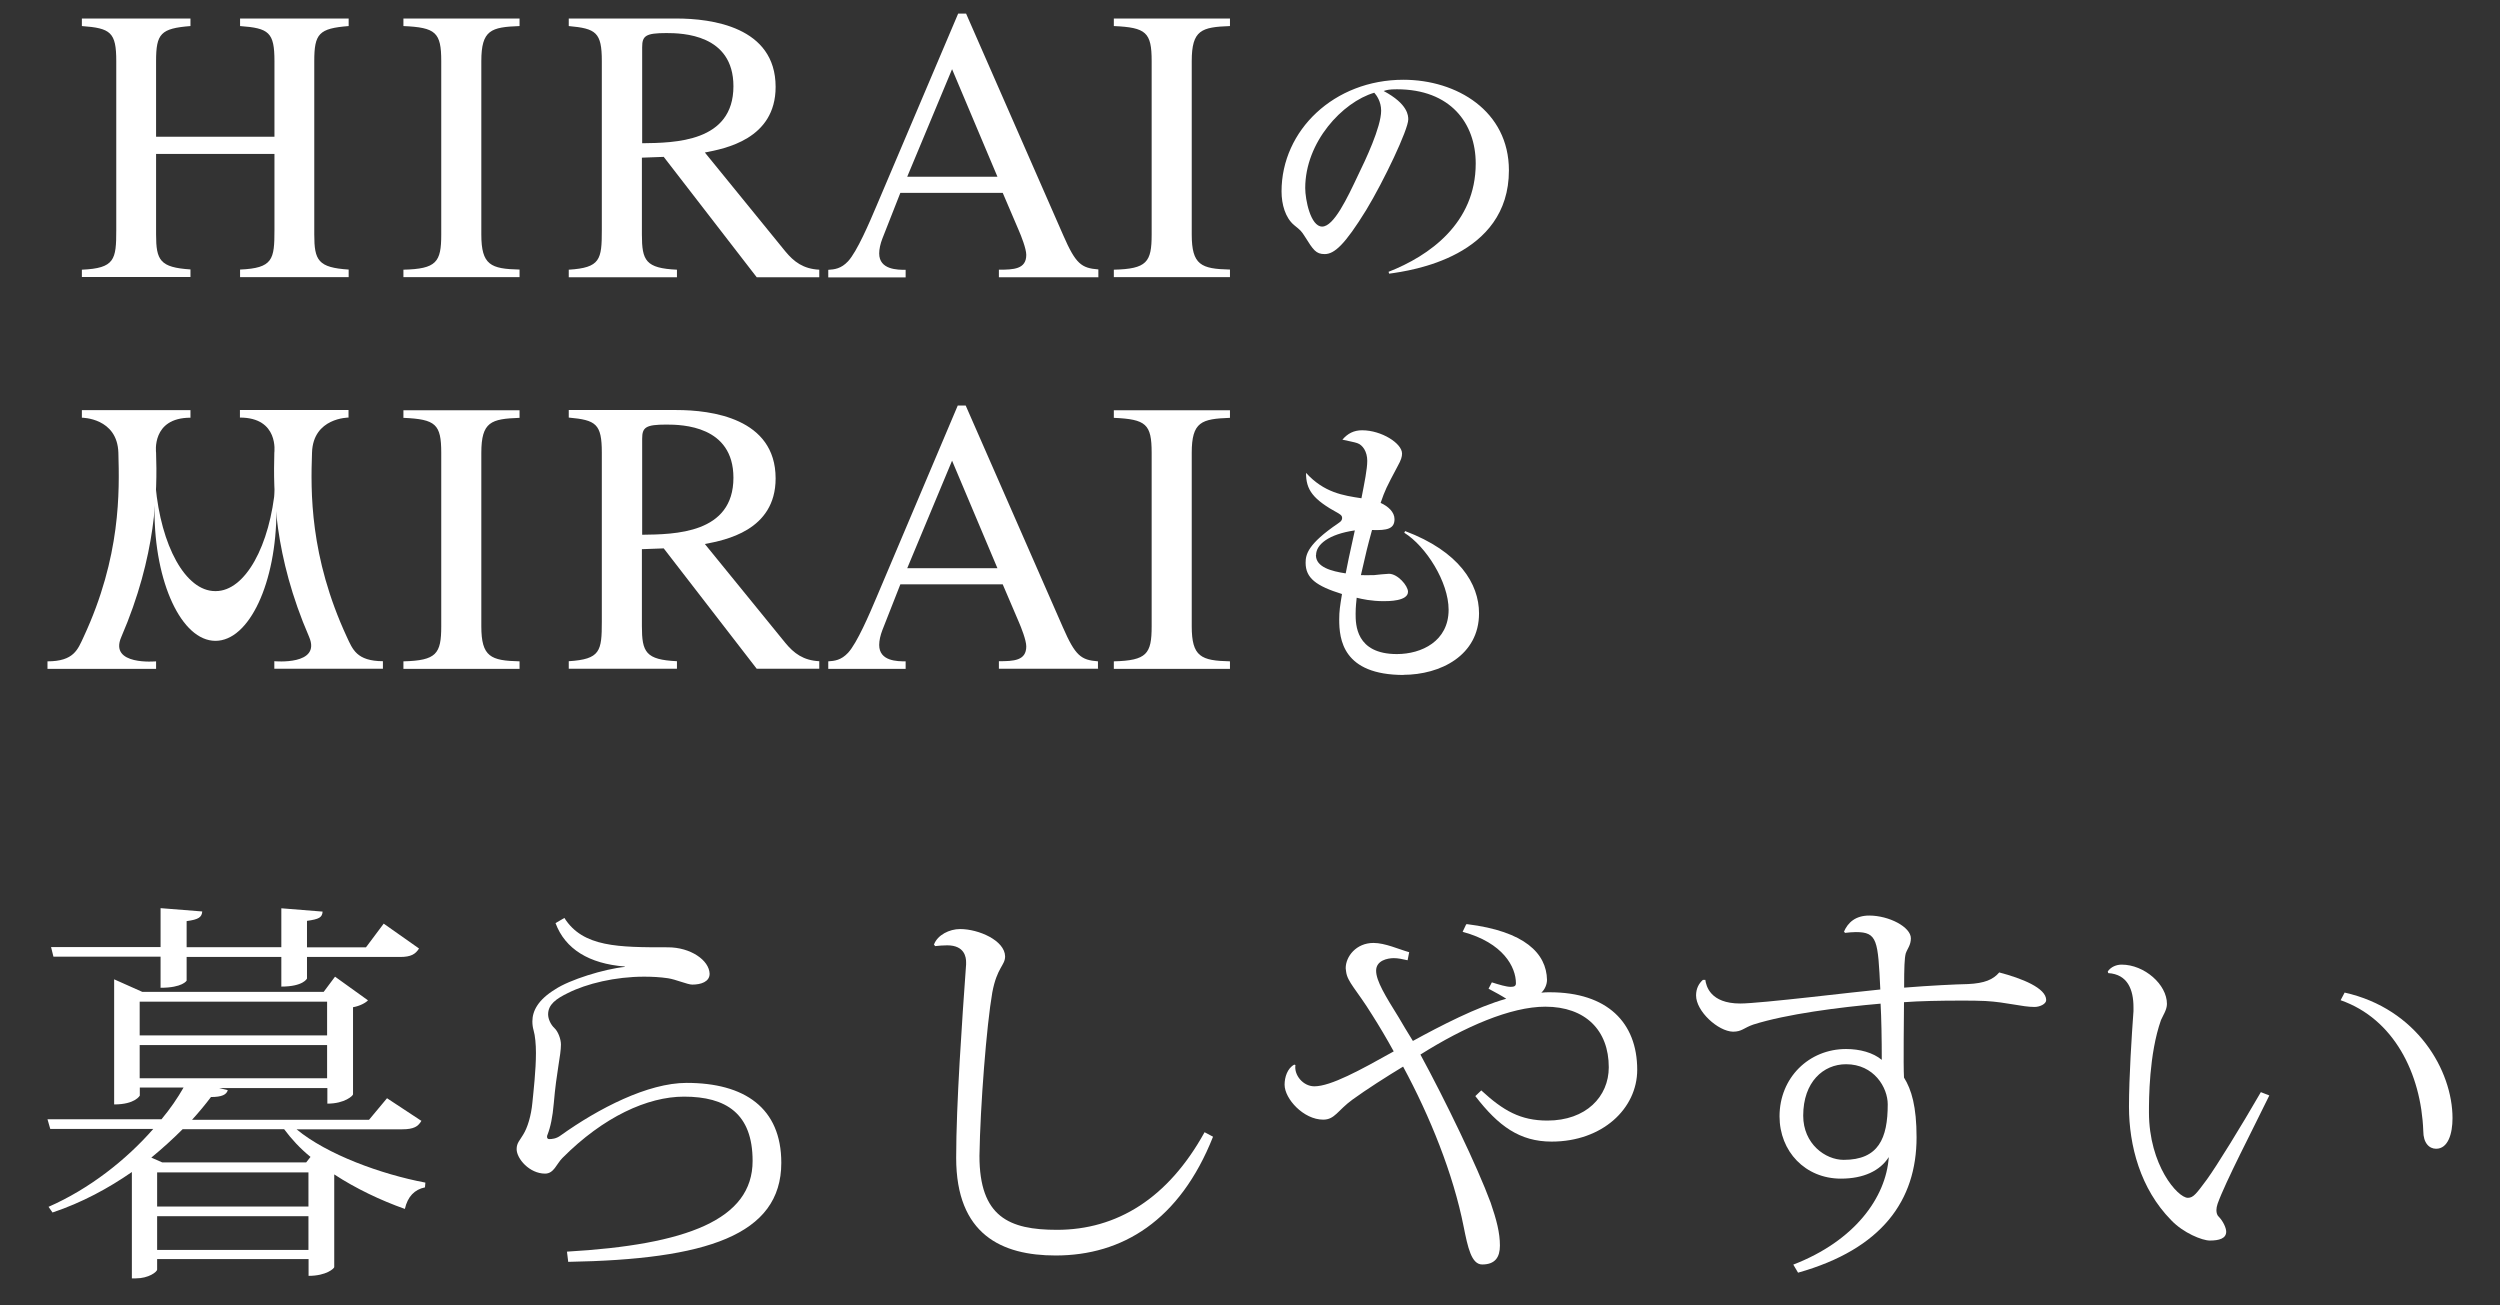 <?xml version="1.0" encoding="UTF-8"?>
<svg id="_レイヤー_2" data-name="レイヤー 2" xmlns="http://www.w3.org/2000/svg" width="189.01" height="98.68" viewBox="0 0 189.01 98.68">
  <rect x="0" y="0" width="189.01" height="98.68" fill="#333333" stroke="none"/>
  <g id="_レイヤー_2-2" data-name=" レイヤー 2">
    <g>
      <g>
        <g>
          <path d="M31.86,84.74c-.25,.43-.58,.64-1.45,.64h-7.99c2.31,1.91,6.4,3.4,9.74,4.03l-.03,.36c-.79,.16-1.31,.7-1.52,1.63-1.81-.64-3.71-1.54-5.34-2.61v7.01c0,.09-.58,.66-1.94,.66v-1.27H11.88v.79c0,.18-.64,.67-1.61,.67h-.3v-8.04c-1.76,1.22-3.76,2.31-6,3.06l-.3-.43c3.06-1.34,5.86-3.53,7.92-5.89H3.8l-.21-.73H12.21c.66-.79,1.22-1.61,1.67-2.4h-3.31v.61s-.34,.67-1.94,.67v-9.46l2.13,.95h13.71l.86-1.15,2.49,1.79c-.16,.18-.61,.43-1.13,.52v6.59c0,.09-.61,.7-1.94,.7v-1.18h-8.19l.66,.16c-.09,.34-.45,.52-1.27,.52-.43,.57-.91,1.15-1.43,1.72h13.38l1.36-1.63,2.61,1.72v-.03Zm-19.72-12.41H4.04l-.18-.73H12.14v-2.94l3.15,.25c-.03,.43-.27,.61-1.18,.73v1.97h7.16v-2.94l3.12,.25c-.03,.45-.27,.57-1.18,.7v2h4.46l1.34-1.79,2.67,1.88c-.27,.43-.61,.64-1.43,.64h-7.04v1.63s-.27,.61-1.94,.61v-2.24h-7.16v1.79s-.3,.54-1.97,.54v-2.33Zm12.59,3.4H10.56v2.55h14.17v-2.55Zm-14.17,3.28v2.51h14.17v-2.51H10.56Zm12.92,8.46c-.79-.64-1.45-1.36-2-2.1h-7.67c-.73,.73-1.52,1.45-2.37,2.15l.82,.36h10.89l.34-.43h0Zm-.16,3.75v-2.58H11.88v2.58h11.45Zm-11.45,3.28h11.45v-2.55H11.88v2.55Z" style="fill: #fff;"/>
          <path d="M42.85,94.63c9.07-.52,14.05-2.42,14.05-6.86,0-3.58-2-4.86-5.19-4.86-2.74,0-6.09,1.52-9.19,4.64-.45,.45-.64,1.18-1.31,1.18-1.18,0-2.15-1.13-2.15-1.85,0-.48,.25-.67,.49-1.09,.34-.54,.61-1.45,.7-2.42,.09-.91,.27-2.46,.27-3.76,0-.66-.06-1.31-.18-1.72-.06-.21-.09-.43-.09-.67,0-.79,.43-1.63,1.72-2.42,1.09-.73,3.71-1.54,5.28-1.7l-.03-.03c-2.67-.21-4.49-1.31-5.22-3.28l.67-.39c1.4,2.22,4.1,2.22,7.83,2.22,1.7,0,3.12,.97,3.15,2,0,.61-.66,.82-1.31,.82-.36,0-1.24-.39-1.83-.48-.61-.09-1.22-.12-1.81-.12-2.18,0-4.34,.52-5.77,1.24-.88,.43-1.49,.86-1.49,1.61,0,.36,.21,.79,.48,1.04,.27,.25,.49,.82,.49,1.24,0,.82-.34,2.06-.54,4.43-.09,1.06-.25,1.81-.48,2.4-.03,.06-.03,.09-.03,.16,0,.09,.06,.16,.16,.16,.21,0,.54-.03,.86-.27,2.88-2.06,6.61-3.98,9.53-3.98,4.37,0,7.16,1.88,7.16,6.04,0,5.5-5.73,7.31-16.11,7.49l-.09-.73v-.03Z" style="fill: #fff;"/>
          <path d="M70.62,71.39c.27-.7,1.15-1.15,1.97-1.15,1.4,0,3.37,.86,3.4,2.06,0,.7-.61,.82-.97,2.74-.43,2.46-.91,8.56-.97,12.35,0,4.61,2.24,5.59,5.86,5.59,4.52,0,8.4-2.37,11.16-7.38l.64,.34c-2.51,6.34-6.86,8.98-11.9,8.98-4.07,0-7.52-1.58-7.52-7.38,0-4.07,.45-10.44,.75-14.62v-.18c0-.34-.09-1.27-1.43-1.27-.3,0-.67,.03-.91,.06l-.09-.12v-.03Z" style="fill: #fff;"/>
          <path d="M110.92,69.87c4.37,.54,6,2.22,6.04,4.21,0,.36-.18,.75-.43,.97,.21-.03,.45-.03,.64-.03,4.34,0,6.61,2.28,6.61,5.86,0,2.94-2.64,5.43-6.47,5.43-2.42,0-4.03-1.18-5.77-3.44l.45-.43c1.67,1.54,2.97,2.28,5,2.28,2.92,0,4.64-1.81,4.64-4.03,0-2.79-1.76-4.58-4.8-4.58-2.61,0-6.11,1.52-9.44,3.62,1.88,3.46,4.3,8.46,5.31,11.2,.45,1.31,.7,2.28,.7,3.24,0,.88-.36,1.43-1.34,1.43-.82,0-1.09-1.31-1.4-2.85-.79-4.01-2.55-8.35-4.58-12.11-1.24,.75-2.76,1.72-3.82,2.49-1.13,.82-1.34,1.52-2.22,1.52-1.49,0-2.92-1.58-2.92-2.64,0-.57,.21-1.24,.73-1.52l.09,.03c-.12,.76,.58,1.61,1.43,1.61,1.24,0,3.46-1.22,6-2.64-.52-.95-1.09-1.91-1.63-2.76-1.18-1.91-1.88-2.49-1.97-3.28,0-.09-.03-.16-.03-.25,0-.88,.79-1.91,2.1-1.91,.88,0,1.91,.48,2.7,.7l-.12,.61c-.39-.09-.73-.16-1.04-.16-.49,0-1.34,.18-1.34,.95s.7,1.91,1.72,3.55c.25,.43,.64,1.09,1.06,1.76,2.06-1.13,4.86-2.58,7.06-3.19-.27-.18-.88-.52-1.34-.76l.25-.48c.57,.18,1.09,.34,1.43,.34,.25,0,.39-.06,.39-.27,0-1.22-.95-3.06-4.03-3.89l.27-.57h.03Z" style="fill: #fff;"/>
          <path d="M139.41,70.44c.3-.7,.88-1.22,1.91-1.22,1.49,0,3.15,.86,3.15,1.72,0,.52-.27,.79-.39,1.15-.09,.36-.12,1.04-.12,2.58,1.97-.16,3.89-.25,4.82-.27,1.27-.06,1.91-.34,2.37-.88,1.72,.45,3.55,1.18,3.55,2.09,0,.3-.49,.52-.88,.52-.95,0-2.1-.36-3.71-.45-.52-.03-1.18-.03-1.91-.03-1.43,0-3.1,.03-4.25,.12,0,.82-.06,4.8,0,5.7,.57,.91,.95,2.19,.95,4.52,0,4.76-2.61,8.44-8.96,10.23l-.36-.61c4.64-1.79,7.01-5.07,7.22-8.13-.66,1.04-1.91,1.63-3.62,1.63-2.7,0-4.64-2.06-4.64-4.71,0-2.92,2.22-5.09,5.03-5.09,1.04,0,2.04,.27,2.7,.82,0-1.58-.03-3.19-.09-4.25-3.12,.27-7.13,.79-9.62,1.58-.73,.25-.86,.54-1.54,.54-1.13-.03-2.79-1.54-2.79-2.74,0-.52,.21-.91,.52-1.18h.18c.06,.45,.36,1.79,2.64,1.79,1.52,0,8.92-.91,10.59-1.06-.18-3.71-.21-4.34-1.85-4.34-.27,0-.54,.03-.82,.06l-.09-.12h0Zm3.31,13.05c0-1.27-1.04-3.03-3.15-3.03-1.72,0-3.24,1.34-3.24,3.89,0,2.13,1.67,3.34,3.06,3.34,2.64,0,3.33-1.63,3.33-4.19h0Z" style="fill: #fff;"/>
          <path d="M159.35,73.45c.25-.36,.66-.52,1.06-.52,1.7,0,3.42,1.49,3.42,2.97,0,.43-.27,.82-.45,1.22-.91,2.58-.91,6-.91,6.97,0,4.01,2.18,6.47,2.94,6.47,.43,0,.66-.34,1.45-1.4,.75-1.04,2.58-4.01,4.07-6.59l.64,.25c-1.27,2.61-3.33,6.56-3.91,8.19-.06,.18-.09,.34-.09,.48,0,.21,.06,.39,.16,.48,.34,.34,.58,.86,.58,1.15,0,.52-.54,.67-1.24,.67-.57,0-2-.57-2.92-1.54-2.33-2.37-3.19-5.64-3.19-8.58,0-2.24,.21-5.43,.34-7.22v-.3c0-1.31-.43-2.49-1.91-2.58l-.03-.12h-.01Zm17.9,1.59c5.5,1.22,8.17,5.91,8.17,9.5,0,1.18-.34,2.31-1.24,2.31-.52,0-.97-.43-.97-1.34-.16-4.37-2.24-8.49-6.25-9.89l.3-.57h0Z" style="fill: #fff;"/>
        </g>
        <g>
          <path d="M16.27,44.69c-2.25,0-4.1-3.43-4.51-7.97-.05,.61-.08,1.24-.08,1.87,0,5.45,2.05,9.86,4.61,9.86s4.61-4.41,4.61-9.86c0-.65-.03-1.28-.08-1.87-.4,4.54-2.28,7.97-4.51,7.97h-.03Z" style="fill: #fff;"/>
          <path d="M105.03,20.7l-.05-.15c3.07-1.2,6.59-3.67,6.59-8.19,0-3.04-1.91-5.61-5.96-5.61-.58,0-.76,.05-1,.13,1.86,.99,1.86,1.89,1.86,2.15,0,.76-1.83,4.62-3.18,6.85-1.62,2.63-2.41,3.33-3.14,3.33-.66,0-.86-.31-1.5-1.33-.27-.42-.29-.44-.82-.87-.65-.55-.94-1.55-.94-2.54,0-4.62,3.98-8.44,9.21-8.44,4.04,0,7.98,2.36,7.98,6.85,0,6.53-7.37,7.58-9.05,7.81Zm-1.13-13.69c-2.41,.71-5.22,3.73-5.22,7.21,0,.86,.4,2.91,1.28,2.91s1.89-2.13,2.75-3.96c.5-1.02,1.71-3.56,1.71-4.8,0-.71-.36-1.18-.52-1.36Z" style="fill: #fff;"/>
          <path d="M106.13,51.03c-4.62,0-4.88-2.7-4.88-4.2,0-.63,.06-1,.21-1.92-1.96-.61-2.75-1.21-2.75-2.36,0-.63,.16-1.42,2.47-2.99,.26-.16,.29-.29,.29-.4,0-.13-.05-.21-.26-.34-1.97-1.07-2.47-1.79-2.47-3.07,1.37,1.5,2.81,1.71,4.19,1.92,.23-1.18,.44-2.2,.44-2.83,0-.69-.34-1.2-.76-1.34-.1-.05-1-.23-1.12-.26,.4-.47,.87-.71,1.49-.71,1.47,0,3.02,.99,3.02,1.76,0,.23-.06,.47-.34,.97-.86,1.62-.94,1.78-1.28,2.76,.57,.26,1.05,.69,1.05,1.23,0,.73-.55,.86-1.7,.82-.37,1.36-.42,1.57-.84,3.41,.21,0,.52,.02,1,0,.16-.02,.94-.1,1.12-.1,.66,0,1.44,.9,1.44,1.36,0,.71-1.47,.71-1.84,.71-.92,0-1.65-.16-2.04-.26-.02,.27-.08,.65-.08,1.21,0,.79,0,3.05,3.12,3.05,1.86,0,3.91-.97,3.91-3.35,0-2.1-1.71-4.8-3.35-5.82l.06-.13c4.09,1.54,5.59,3.99,5.59,6.22,0,3.18-2.91,4.65-5.74,4.65l.03-.02Zm-6.64-9.05c0,.9,1.18,1.21,2.25,1.37,.1-.52,.29-1.47,.69-3.25-2,.29-2.93,1.08-2.93,1.86l-.02,.02Z" style="fill: #fff;"/>
          <g>
            <path d="M6.19,20.39c2.49-.11,2.6-.76,2.6-2.99V4.62c0-2.18-.42-2.49-2.6-2.65v-.57H14.4v.57c-2.25,.18-2.6,.57-2.6,2.65v5.72h8.95V4.62c0-2.18-.42-2.49-2.6-2.65v-.57h8.21v.57c-2.25,.18-2.6,.57-2.6,2.65v13.11c0,1.96,.29,2.5,2.6,2.65v.57h-8.21v-.57c2.49-.11,2.6-.76,2.6-2.99v-5.75H11.8v6.08c0,1.96,.29,2.5,2.6,2.65v.57H6.19v-.53Z" style="fill: #fff;"/>
            <path d="M30.5,20.39c2.5-.06,2.86-.57,2.86-2.65V4.62c0-2.18-.42-2.54-2.86-2.65v-.57h8.78v.57c-2.15,.08-2.89,.29-2.89,2.65v13.11c0,2.31,.71,2.6,2.89,2.65v.57h-8.78v-.55Z" style="fill: #fff;"/>
            <path d="M61.96,20.96h-4.75l-7.03-9.1-1.65,.06v5.82c0,1.97,.29,2.54,2.65,2.65v.57h-8.18v-.57c2.39-.15,2.5-.76,2.5-2.99V4.62c0-2.18-.44-2.46-2.5-2.65v-.57h8.14c2.63,0,7.5,.61,7.5,5.17,0,3.96-3.85,4.67-5.35,4.96l6.08,7.47c.65,.79,1.36,1.33,2.57,1.39v.57h.02Zm-13.43-10.13c2.49-.03,6.92-.08,6.92-4.31,0-3.93-3.86-4.02-5.07-4.02-1.57,0-1.83,.21-1.83,1.07v7.27h-.02Z" style="fill: #fff;"/>
            <path d="M83.05,20.96h-7.53v-.57c1.1,0,2.07-.03,2.07-1.12,0-.47-.39-1.45-.57-1.86l-1.21-2.83h-7.74l-1.36,3.46c-.15,.39-.24,.79-.24,1.12,0,1.24,1.39,1.24,2,1.24v.57h-5.85v-.57c.47-.03,.97-.08,1.5-.65,.68-.74,1.6-2.89,2.15-4.19l6.17-14.53h.6l7.35,16.77c.94,2.15,1.36,2.47,2.65,2.57,0,0,0,.57,0,.57Zm-7.64-7.6l-3.43-8.13-3.39,8.13s6.82,0,6.82,0Z" style="fill: #fff;"/>
            <path d="M84.21,20.39c2.5-.06,2.86-.57,2.86-2.65V4.62c0-2.18-.42-2.54-2.86-2.65v-.57h8.78v.57c-2.15,.08-2.89,.29-2.89,2.65v13.11c0,2.31,.71,2.6,2.89,2.65v.57h-8.78v-.55Z" style="fill: #fff;"/>
          </g>
          <g>
            <path d="M30.5,50c2.5-.06,2.86-.57,2.86-2.65v-13.11c0-2.18-.42-2.54-2.86-2.65v-.57h8.78v.57c-2.15,.08-2.89,.29-2.89,2.65v13.11c0,2.31,.71,2.6,2.89,2.65v.57h-8.78s0-.57,0-.57Z" style="fill: #fff;"/>
            <path d="M61.96,50.56h-4.75l-7.03-9.1-1.65,.06v5.82c0,1.97,.29,2.54,2.65,2.65v.57h-8.18v-.57c2.39-.15,2.5-.76,2.5-2.99v-12.78c0-2.18-.44-2.46-2.5-2.65v-.57h8.14c2.63,0,7.5,.61,7.5,5.17,0,3.96-3.85,4.67-5.35,4.96l6.08,7.47c.65,.79,1.36,1.33,2.57,1.39v.57h.02Zm-13.43-10.13c2.49-.03,6.92-.08,6.92-4.31,0-3.93-3.86-4.02-5.07-4.02-1.57,0-1.83,.21-1.83,1.07v7.27h-.02Z" style="fill: #fff;"/>
            <path d="M83.05,50.56h-7.53v-.57c1.1,0,2.07-.03,2.07-1.12,0-.47-.39-1.45-.57-1.86l-1.21-2.83h-7.74l-1.36,3.46c-.15,.39-.24,.79-.24,1.12,0,1.24,1.39,1.24,2,1.24v.57h-5.85v-.57c.47-.03,.97-.08,1.5-.65,.68-.74,1.6-2.89,2.15-4.19l6.14-14.5h.6l7.35,16.77c.94,2.15,1.36,2.47,2.65,2.57v.57l.03-.03Zm-7.64-7.6l-3.43-8.13-3.39,8.13s6.82,0,6.82,0Z" style="fill: #fff;"/>
            <path d="M84.21,50c2.5-.06,2.86-.57,2.86-2.65v-13.11c0-2.18-.42-2.54-2.86-2.65v-.57h8.78v.57c-2.15,.08-2.89,.29-2.89,2.65v13.11c0,2.31,.71,2.6,2.89,2.65v.57h-8.78v-.57Z" style="fill: #fff;"/>
          </g>
          <path d="M11.8,50v.57H3.59v-.57c2,0,2.29-.9,2.73-1.84,2.83-6.08,2.71-11.02,2.63-13.93-.08-2.65-2.76-2.65-2.76-2.65v-.57H14.4v.57c-2.97,0-2.6,2.65-2.6,2.65,.1,2.91,.03,7.77-2.63,13.93-.95,2.18,2.63,1.84,2.63,1.84Z" style="fill: #fff;"/>
          <path d="M23.37,48.15c-2.67-6.16-2.71-11.02-2.63-13.93,0,0,.37-2.65-2.6-2.65v-.57h8.21v.57s-2.68,0-2.76,2.65c-.1,2.91-.19,7.84,2.63,13.93,.44,.94,.74,1.83,2.73,1.84v.57h-8.21v-.57s3.57,.34,2.63-1.84Z" style="fill: #fff;"/>
        </g>
      </g>
      <rect width="189.01" height="98.68" style="fill: none;"/>
    </g>
  </g>
</svg>